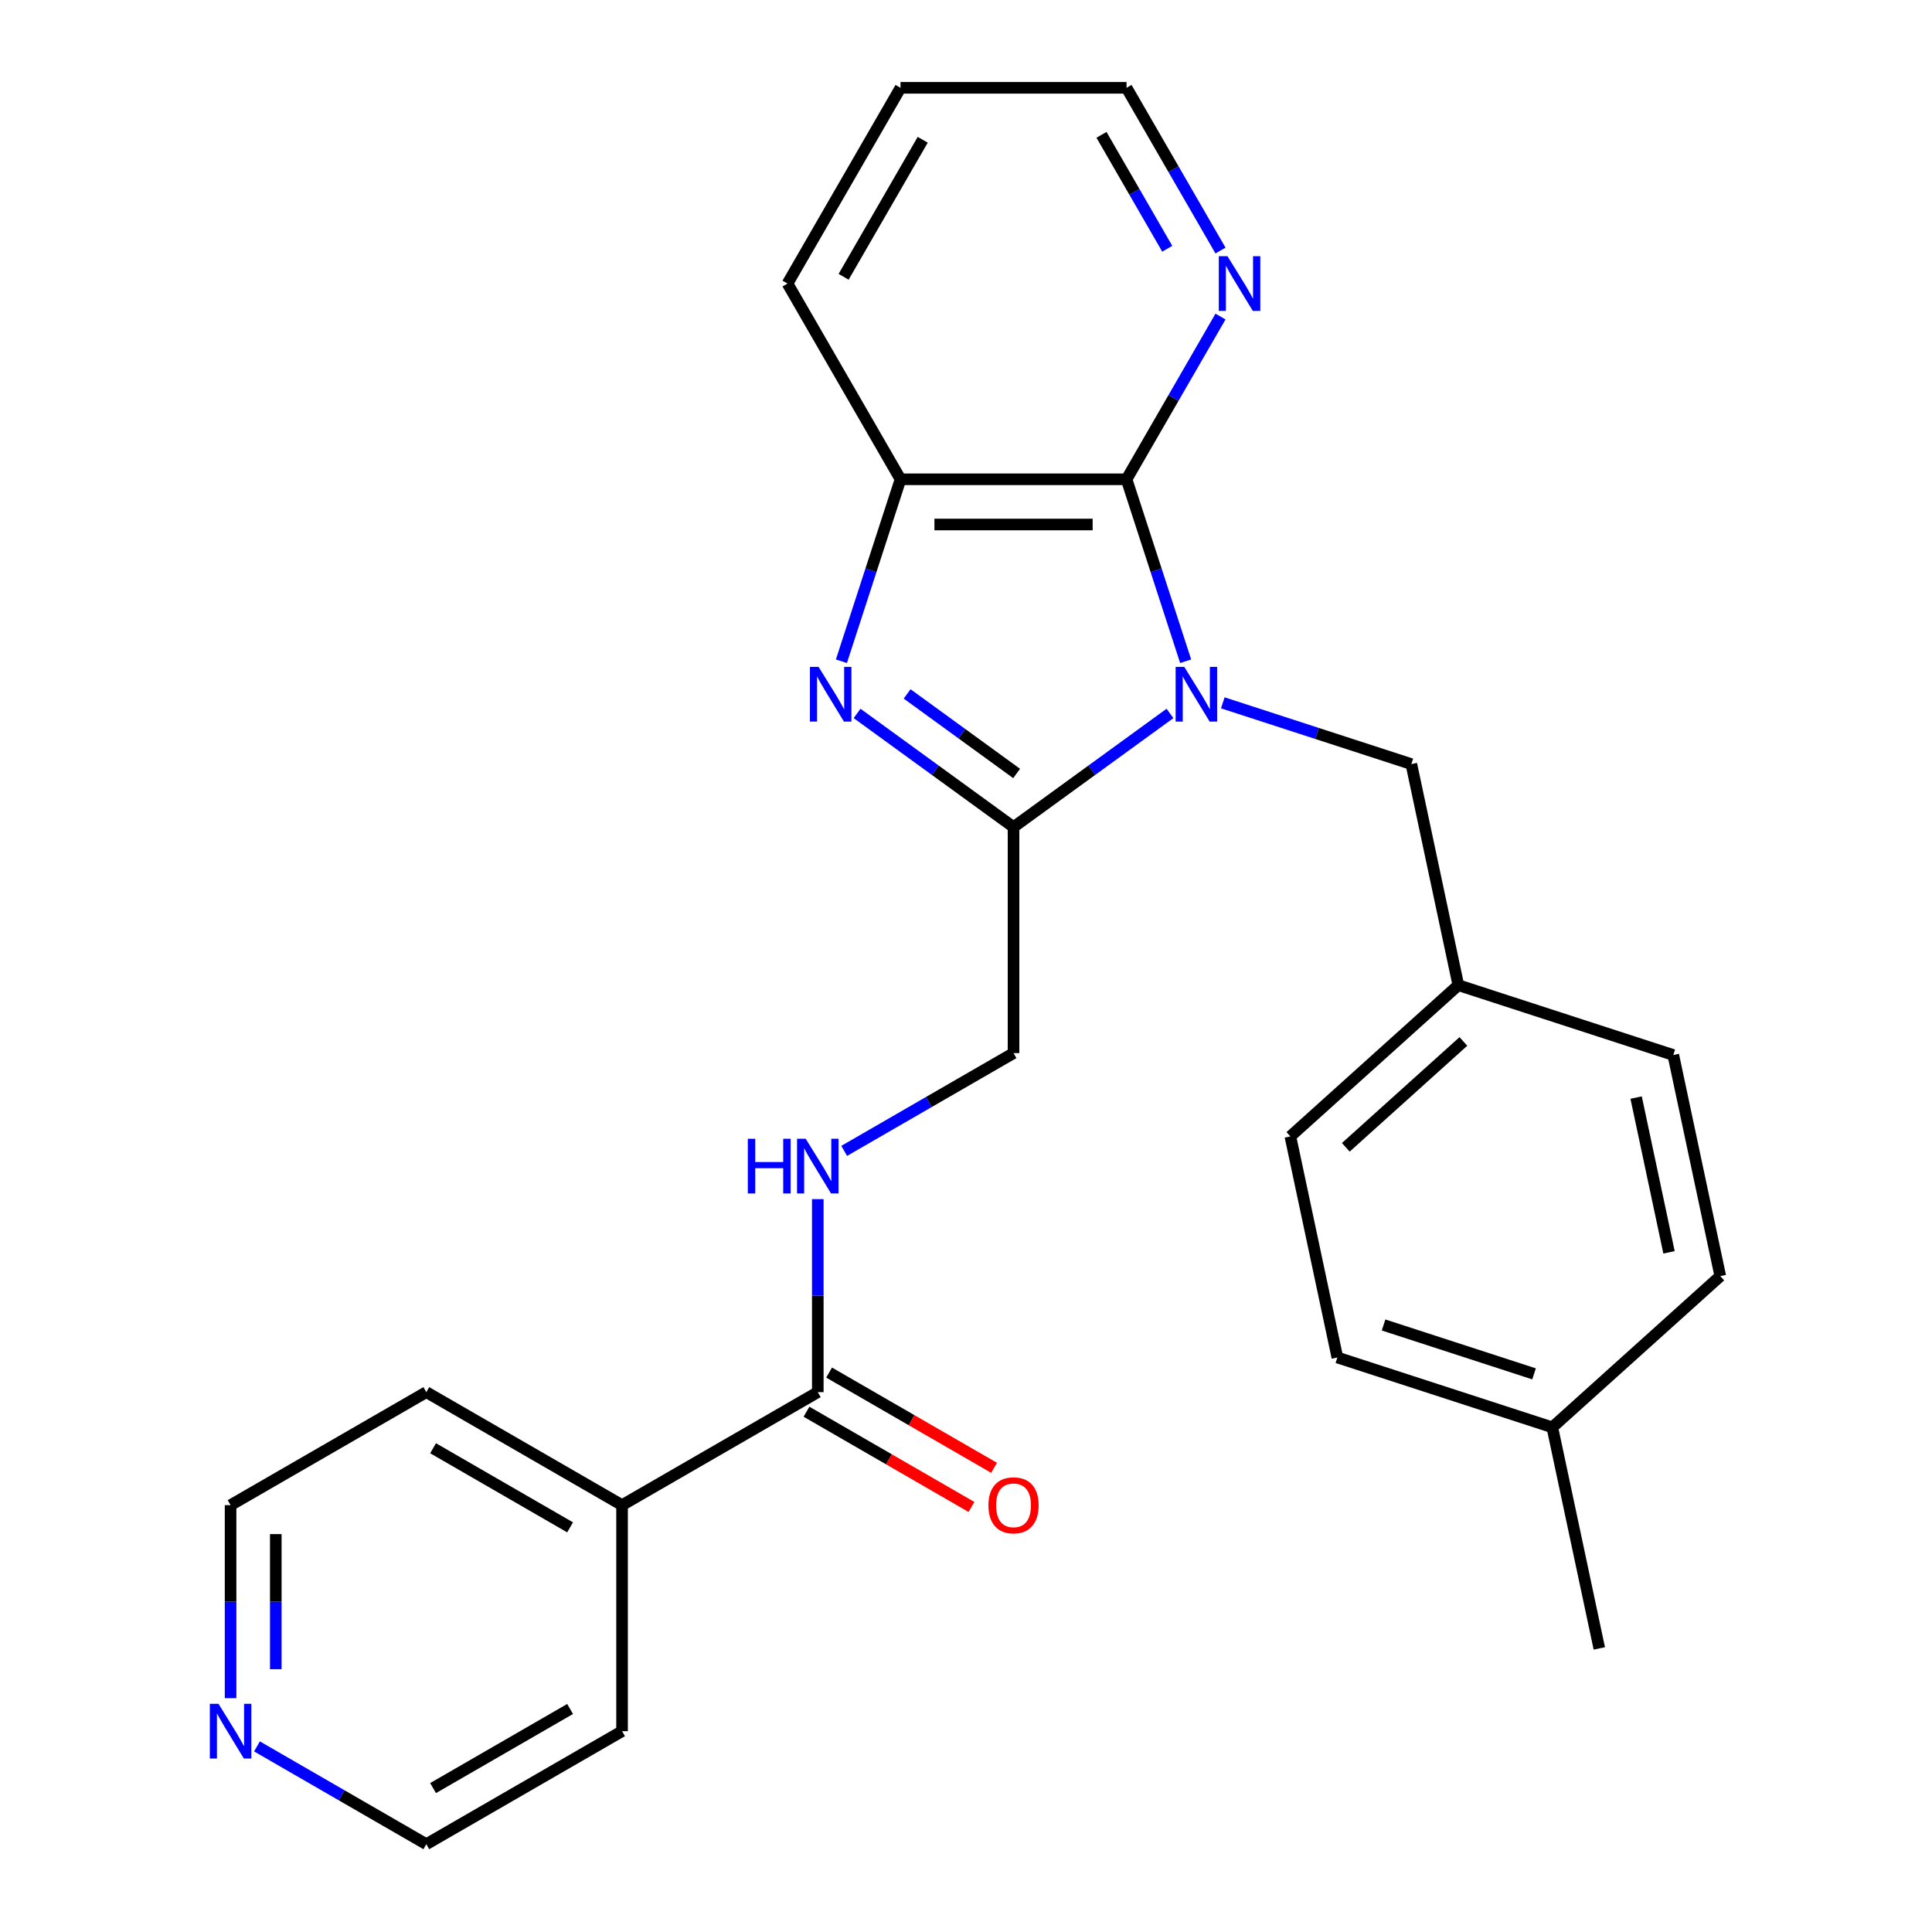 <?xml version='1.0' encoding='iso-8859-1'?>
<svg version='1.1' baseProfile='full'
              xmlns='http://www.w3.org/2000/svg'
                      xmlns:rdkit='http://www.rdkit.org/xml'
                      xmlns:xlink='http://www.w3.org/1999/xlink'
                  xml:space='preserve'
width='1000px' height='1000px' viewBox='0 0 1000 1000'>
<!-- END OF HEADER -->
<rect style='opacity:1.0;fill:#FFFFFF;stroke:none' width='1000' height='1000' x='0' y='0'> </rect>
<path class='bond-0' d='M 605.582,369.27 L 565.093,398.688' style='fill:none;fill-rule:evenodd;stroke:#0000FF;stroke-width:6px;stroke-linecap:butt;stroke-linejoin:miter;stroke-opacity:1' />
<path class='bond-0' d='M 565.093,398.688 L 524.603,428.105' style='fill:none;fill-rule:evenodd;stroke:#000000;stroke-width:6px;stroke-linecap:butt;stroke-linejoin:miter;stroke-opacity:1' />
<path class='bond-2' d='M 613.696,342.258 L 598.396,295.17' style='fill:none;fill-rule:evenodd;stroke:#0000FF;stroke-width:6px;stroke-linecap:butt;stroke-linejoin:miter;stroke-opacity:1' />
<path class='bond-2' d='M 598.396,295.17 L 583.096,248.081' style='fill:none;fill-rule:evenodd;stroke:#000000;stroke-width:6px;stroke-linecap:butt;stroke-linejoin:miter;stroke-opacity:1' />
<path class='bond-5' d='M 632.912,363.782 L 681.71,379.638' style='fill:none;fill-rule:evenodd;stroke:#0000FF;stroke-width:6px;stroke-linecap:butt;stroke-linejoin:miter;stroke-opacity:1' />
<path class='bond-5' d='M 681.71,379.638 L 730.508,395.493' style='fill:none;fill-rule:evenodd;stroke:#000000;stroke-width:6px;stroke-linecap:butt;stroke-linejoin:miter;stroke-opacity:1' />
<path class='bond-1' d='M 524.603,428.105 L 484.113,398.688' style='fill:none;fill-rule:evenodd;stroke:#000000;stroke-width:6px;stroke-linecap:butt;stroke-linejoin:miter;stroke-opacity:1' />
<path class='bond-1' d='M 484.113,398.688 L 443.623,369.27' style='fill:none;fill-rule:evenodd;stroke:#0000FF;stroke-width:6px;stroke-linecap:butt;stroke-linejoin:miter;stroke-opacity:1' />
<path class='bond-1' d='M 526.208,400.351 L 497.866,379.759' style='fill:none;fill-rule:evenodd;stroke:#000000;stroke-width:6px;stroke-linecap:butt;stroke-linejoin:miter;stroke-opacity:1' />
<path class='bond-1' d='M 497.866,379.759 L 469.523,359.167' style='fill:none;fill-rule:evenodd;stroke:#0000FF;stroke-width:6px;stroke-linecap:butt;stroke-linejoin:miter;stroke-opacity:1' />
<path class='bond-8' d='M 524.603,428.105 L 524.603,545.092' style='fill:none;fill-rule:evenodd;stroke:#000000;stroke-width:6px;stroke-linecap:butt;stroke-linejoin:miter;stroke-opacity:1' />
<path class='bond-26' d='M 435.51,342.258 L 450.81,295.17' style='fill:none;fill-rule:evenodd;stroke:#0000FF;stroke-width:6px;stroke-linecap:butt;stroke-linejoin:miter;stroke-opacity:1' />
<path class='bond-26' d='M 450.81,295.17 L 466.109,248.081' style='fill:none;fill-rule:evenodd;stroke:#000000;stroke-width:6px;stroke-linecap:butt;stroke-linejoin:miter;stroke-opacity:1' />
<path class='bond-3' d='M 583.096,248.081 L 466.109,248.081' style='fill:none;fill-rule:evenodd;stroke:#000000;stroke-width:6px;stroke-linecap:butt;stroke-linejoin:miter;stroke-opacity:1' />
<path class='bond-3' d='M 565.548,271.479 L 483.657,271.479' style='fill:none;fill-rule:evenodd;stroke:#000000;stroke-width:6px;stroke-linecap:butt;stroke-linejoin:miter;stroke-opacity:1' />
<path class='bond-7' d='M 583.096,248.081 L 607.411,205.967' style='fill:none;fill-rule:evenodd;stroke:#000000;stroke-width:6px;stroke-linecap:butt;stroke-linejoin:miter;stroke-opacity:1' />
<path class='bond-7' d='M 607.411,205.967 L 631.726,163.853' style='fill:none;fill-rule:evenodd;stroke:#0000FF;stroke-width:6px;stroke-linecap:butt;stroke-linejoin:miter;stroke-opacity:1' />
<path class='bond-18' d='M 466.109,248.081 L 407.616,146.768' style='fill:none;fill-rule:evenodd;stroke:#000000;stroke-width:6px;stroke-linecap:butt;stroke-linejoin:miter;stroke-opacity:1' />
<path class='bond-4' d='M 423.289,720.572 L 423.289,670.621' style='fill:none;fill-rule:evenodd;stroke:#000000;stroke-width:6px;stroke-linecap:butt;stroke-linejoin:miter;stroke-opacity:1' />
<path class='bond-4' d='M 423.289,670.621 L 423.289,620.67' style='fill:none;fill-rule:evenodd;stroke:#0000FF;stroke-width:6px;stroke-linecap:butt;stroke-linejoin:miter;stroke-opacity:1' />
<path class='bond-9' d='M 417.44,730.703 L 460.134,755.353' style='fill:none;fill-rule:evenodd;stroke:#000000;stroke-width:6px;stroke-linecap:butt;stroke-linejoin:miter;stroke-opacity:1' />
<path class='bond-9' d='M 460.134,755.353 L 502.829,780.003' style='fill:none;fill-rule:evenodd;stroke:#FF0000;stroke-width:6px;stroke-linecap:butt;stroke-linejoin:miter;stroke-opacity:1' />
<path class='bond-9' d='M 429.139,710.441 L 471.833,735.09' style='fill:none;fill-rule:evenodd;stroke:#000000;stroke-width:6px;stroke-linecap:butt;stroke-linejoin:miter;stroke-opacity:1' />
<path class='bond-9' d='M 471.833,735.09 L 514.527,759.74' style='fill:none;fill-rule:evenodd;stroke:#FF0000;stroke-width:6px;stroke-linecap:butt;stroke-linejoin:miter;stroke-opacity:1' />
<path class='bond-11' d='M 423.289,720.572 L 321.976,779.065' style='fill:none;fill-rule:evenodd;stroke:#000000;stroke-width:6px;stroke-linecap:butt;stroke-linejoin:miter;stroke-opacity:1' />
<path class='bond-12' d='M 730.508,395.493 L 754.831,509.923' style='fill:none;fill-rule:evenodd;stroke:#000000;stroke-width:6px;stroke-linecap:butt;stroke-linejoin:miter;stroke-opacity:1' />
<path class='bond-6' d='M 436.954,595.696 L 480.778,570.394' style='fill:none;fill-rule:evenodd;stroke:#0000FF;stroke-width:6px;stroke-linecap:butt;stroke-linejoin:miter;stroke-opacity:1' />
<path class='bond-6' d='M 480.778,570.394 L 524.603,545.092' style='fill:none;fill-rule:evenodd;stroke:#000000;stroke-width:6px;stroke-linecap:butt;stroke-linejoin:miter;stroke-opacity:1' />
<path class='bond-19' d='M 631.726,129.683 L 607.411,87.569' style='fill:none;fill-rule:evenodd;stroke:#0000FF;stroke-width:6px;stroke-linecap:butt;stroke-linejoin:miter;stroke-opacity:1' />
<path class='bond-19' d='M 607.411,87.569 L 583.096,45.455' style='fill:none;fill-rule:evenodd;stroke:#000000;stroke-width:6px;stroke-linecap:butt;stroke-linejoin:miter;stroke-opacity:1' />
<path class='bond-19' d='M 604.168,128.748 L 587.148,99.268' style='fill:none;fill-rule:evenodd;stroke:#0000FF;stroke-width:6px;stroke-linecap:butt;stroke-linejoin:miter;stroke-opacity:1' />
<path class='bond-19' d='M 587.148,99.268 L 570.128,69.787' style='fill:none;fill-rule:evenodd;stroke:#000000;stroke-width:6px;stroke-linecap:butt;stroke-linejoin:miter;stroke-opacity:1' />
<path class='bond-10' d='M 119.349,878.967 L 119.349,829.016' style='fill:none;fill-rule:evenodd;stroke:#0000FF;stroke-width:6px;stroke-linecap:butt;stroke-linejoin:miter;stroke-opacity:1' />
<path class='bond-10' d='M 119.349,829.016 L 119.349,779.065' style='fill:none;fill-rule:evenodd;stroke:#000000;stroke-width:6px;stroke-linecap:butt;stroke-linejoin:miter;stroke-opacity:1' />
<path class='bond-10' d='M 142.746,863.982 L 142.746,829.016' style='fill:none;fill-rule:evenodd;stroke:#0000FF;stroke-width:6px;stroke-linecap:butt;stroke-linejoin:miter;stroke-opacity:1' />
<path class='bond-10' d='M 142.746,829.016 L 142.746,794.051' style='fill:none;fill-rule:evenodd;stroke:#000000;stroke-width:6px;stroke-linecap:butt;stroke-linejoin:miter;stroke-opacity:1' />
<path class='bond-29' d='M 133.014,903.941 L 176.838,929.243' style='fill:none;fill-rule:evenodd;stroke:#0000FF;stroke-width:6px;stroke-linecap:butt;stroke-linejoin:miter;stroke-opacity:1' />
<path class='bond-29' d='M 176.838,929.243 L 220.662,954.545' style='fill:none;fill-rule:evenodd;stroke:#000000;stroke-width:6px;stroke-linecap:butt;stroke-linejoin:miter;stroke-opacity:1' />
<path class='bond-22' d='M 321.976,779.065 L 220.662,720.572' style='fill:none;fill-rule:evenodd;stroke:#000000;stroke-width:6px;stroke-linecap:butt;stroke-linejoin:miter;stroke-opacity:1' />
<path class='bond-22' d='M 295.08,790.554 L 224.161,749.609' style='fill:none;fill-rule:evenodd;stroke:#000000;stroke-width:6px;stroke-linecap:butt;stroke-linejoin:miter;stroke-opacity:1' />
<path class='bond-23' d='M 321.976,779.065 L 321.976,896.052' style='fill:none;fill-rule:evenodd;stroke:#000000;stroke-width:6px;stroke-linecap:butt;stroke-linejoin:miter;stroke-opacity:1' />
<path class='bond-14' d='M 754.831,509.923 L 667.893,588.203' style='fill:none;fill-rule:evenodd;stroke:#000000;stroke-width:6px;stroke-linecap:butt;stroke-linejoin:miter;stroke-opacity:1' />
<path class='bond-14' d='M 757.446,539.053 L 696.589,593.849' style='fill:none;fill-rule:evenodd;stroke:#000000;stroke-width:6px;stroke-linecap:butt;stroke-linejoin:miter;stroke-opacity:1' />
<path class='bond-15' d='M 754.831,509.923 L 866.092,546.074' style='fill:none;fill-rule:evenodd;stroke:#000000;stroke-width:6px;stroke-linecap:butt;stroke-linejoin:miter;stroke-opacity:1' />
<path class='bond-13' d='M 803.477,738.784 L 692.216,702.633' style='fill:none;fill-rule:evenodd;stroke:#000000;stroke-width:6px;stroke-linecap:butt;stroke-linejoin:miter;stroke-opacity:1' />
<path class='bond-13' d='M 794.018,711.109 L 716.135,685.804' style='fill:none;fill-rule:evenodd;stroke:#000000;stroke-width:6px;stroke-linecap:butt;stroke-linejoin:miter;stroke-opacity:1' />
<path class='bond-24' d='M 803.477,738.784 L 827.799,853.214' style='fill:none;fill-rule:evenodd;stroke:#000000;stroke-width:6px;stroke-linecap:butt;stroke-linejoin:miter;stroke-opacity:1' />
<path class='bond-27' d='M 803.477,738.784 L 890.415,660.505' style='fill:none;fill-rule:evenodd;stroke:#000000;stroke-width:6px;stroke-linecap:butt;stroke-linejoin:miter;stroke-opacity:1' />
<path class='bond-16' d='M 667.893,588.203 L 692.216,702.633' style='fill:none;fill-rule:evenodd;stroke:#000000;stroke-width:6px;stroke-linecap:butt;stroke-linejoin:miter;stroke-opacity:1' />
<path class='bond-17' d='M 866.092,546.074 L 890.415,660.505' style='fill:none;fill-rule:evenodd;stroke:#000000;stroke-width:6px;stroke-linecap:butt;stroke-linejoin:miter;stroke-opacity:1' />
<path class='bond-17' d='M 846.854,568.103 L 863.88,648.205' style='fill:none;fill-rule:evenodd;stroke:#000000;stroke-width:6px;stroke-linecap:butt;stroke-linejoin:miter;stroke-opacity:1' />
<path class='bond-28' d='M 407.616,146.768 L 466.109,45.455' style='fill:none;fill-rule:evenodd;stroke:#000000;stroke-width:6px;stroke-linecap:butt;stroke-linejoin:miter;stroke-opacity:1' />
<path class='bond-28' d='M 436.653,143.27 L 477.598,72.35' style='fill:none;fill-rule:evenodd;stroke:#000000;stroke-width:6px;stroke-linecap:butt;stroke-linejoin:miter;stroke-opacity:1' />
<path class='bond-25' d='M 583.096,45.455 L 466.109,45.455' style='fill:none;fill-rule:evenodd;stroke:#000000;stroke-width:6px;stroke-linecap:butt;stroke-linejoin:miter;stroke-opacity:1' />
<path class='bond-20' d='M 119.349,779.065 L 220.662,720.572' style='fill:none;fill-rule:evenodd;stroke:#000000;stroke-width:6px;stroke-linecap:butt;stroke-linejoin:miter;stroke-opacity:1' />
<path class='bond-21' d='M 220.662,954.545 L 321.976,896.052' style='fill:none;fill-rule:evenodd;stroke:#000000;stroke-width:6px;stroke-linecap:butt;stroke-linejoin:miter;stroke-opacity:1' />
<path class='bond-21' d='M 224.161,925.509 L 295.08,884.563' style='fill:none;fill-rule:evenodd;stroke:#000000;stroke-width:6px;stroke-linecap:butt;stroke-linejoin:miter;stroke-opacity:1' />
<path  class='atom-0' d='M 612.987 345.182
L 622.267 360.182
Q 623.187 361.662, 624.667 364.342
Q 626.147 367.022, 626.227 367.182
L 626.227 345.182
L 629.987 345.182
L 629.987 373.502
L 626.107 373.502
L 616.147 357.102
Q 614.987 355.182, 613.747 352.982
Q 612.547 350.782, 612.187 350.102
L 612.187 373.502
L 608.507 373.502
L 608.507 345.182
L 612.987 345.182
' fill='#0000FF'/>
<path  class='atom-2' d='M 423.699 345.182
L 432.979 360.182
Q 433.899 361.662, 435.379 364.342
Q 436.859 367.022, 436.939 367.182
L 436.939 345.182
L 440.699 345.182
L 440.699 373.502
L 436.819 373.502
L 426.859 357.102
Q 425.699 355.182, 424.459 352.982
Q 423.259 350.782, 422.899 350.102
L 422.899 373.502
L 419.219 373.502
L 419.219 345.182
L 423.699 345.182
' fill='#0000FF'/>
<path  class='atom-7' d='M 387.069 589.425
L 390.909 589.425
L 390.909 601.465
L 405.389 601.465
L 405.389 589.425
L 409.229 589.425
L 409.229 617.745
L 405.389 617.745
L 405.389 604.665
L 390.909 604.665
L 390.909 617.745
L 387.069 617.745
L 387.069 589.425
' fill='#0000FF'/>
<path  class='atom-7' d='M 417.029 589.425
L 426.309 604.425
Q 427.229 605.905, 428.709 608.585
Q 430.189 611.265, 430.269 611.425
L 430.269 589.425
L 434.029 589.425
L 434.029 617.745
L 430.149 617.745
L 420.189 601.345
Q 419.029 599.425, 417.789 597.225
Q 416.589 595.025, 416.229 594.345
L 416.229 617.745
L 412.549 617.745
L 412.549 589.425
L 417.029 589.425
' fill='#0000FF'/>
<path  class='atom-8' d='M 635.329 132.608
L 644.609 147.608
Q 645.529 149.088, 647.009 151.768
Q 648.489 154.448, 648.569 154.608
L 648.569 132.608
L 652.329 132.608
L 652.329 160.928
L 648.449 160.928
L 638.489 144.528
Q 637.329 142.608, 636.089 140.408
Q 634.889 138.208, 634.529 137.528
L 634.529 160.928
L 630.849 160.928
L 630.849 132.608
L 635.329 132.608
' fill='#0000FF'/>
<path  class='atom-10' d='M 511.603 779.145
Q 511.603 772.345, 514.963 768.545
Q 518.323 764.745, 524.603 764.745
Q 530.883 764.745, 534.243 768.545
Q 537.603 772.345, 537.603 779.145
Q 537.603 786.025, 534.203 789.945
Q 530.803 793.825, 524.603 793.825
Q 518.363 793.825, 514.963 789.945
Q 511.603 786.065, 511.603 779.145
M 524.603 790.625
Q 528.923 790.625, 531.243 787.745
Q 533.603 784.825, 533.603 779.145
Q 533.603 773.585, 531.243 770.785
Q 528.923 767.945, 524.603 767.945
Q 520.283 767.945, 517.923 770.745
Q 515.603 773.545, 515.603 779.145
Q 515.603 784.865, 517.923 787.745
Q 520.283 790.625, 524.603 790.625
' fill='#FF0000'/>
<path  class='atom-11' d='M 113.089 881.892
L 122.369 896.892
Q 123.289 898.372, 124.769 901.052
Q 126.249 903.732, 126.329 903.892
L 126.329 881.892
L 130.089 881.892
L 130.089 910.212
L 126.209 910.212
L 116.249 893.812
Q 115.089 891.892, 113.849 889.692
Q 112.649 887.492, 112.289 886.812
L 112.289 910.212
L 108.609 910.212
L 108.609 881.892
L 113.089 881.892
' fill='#0000FF'/>
</svg>
